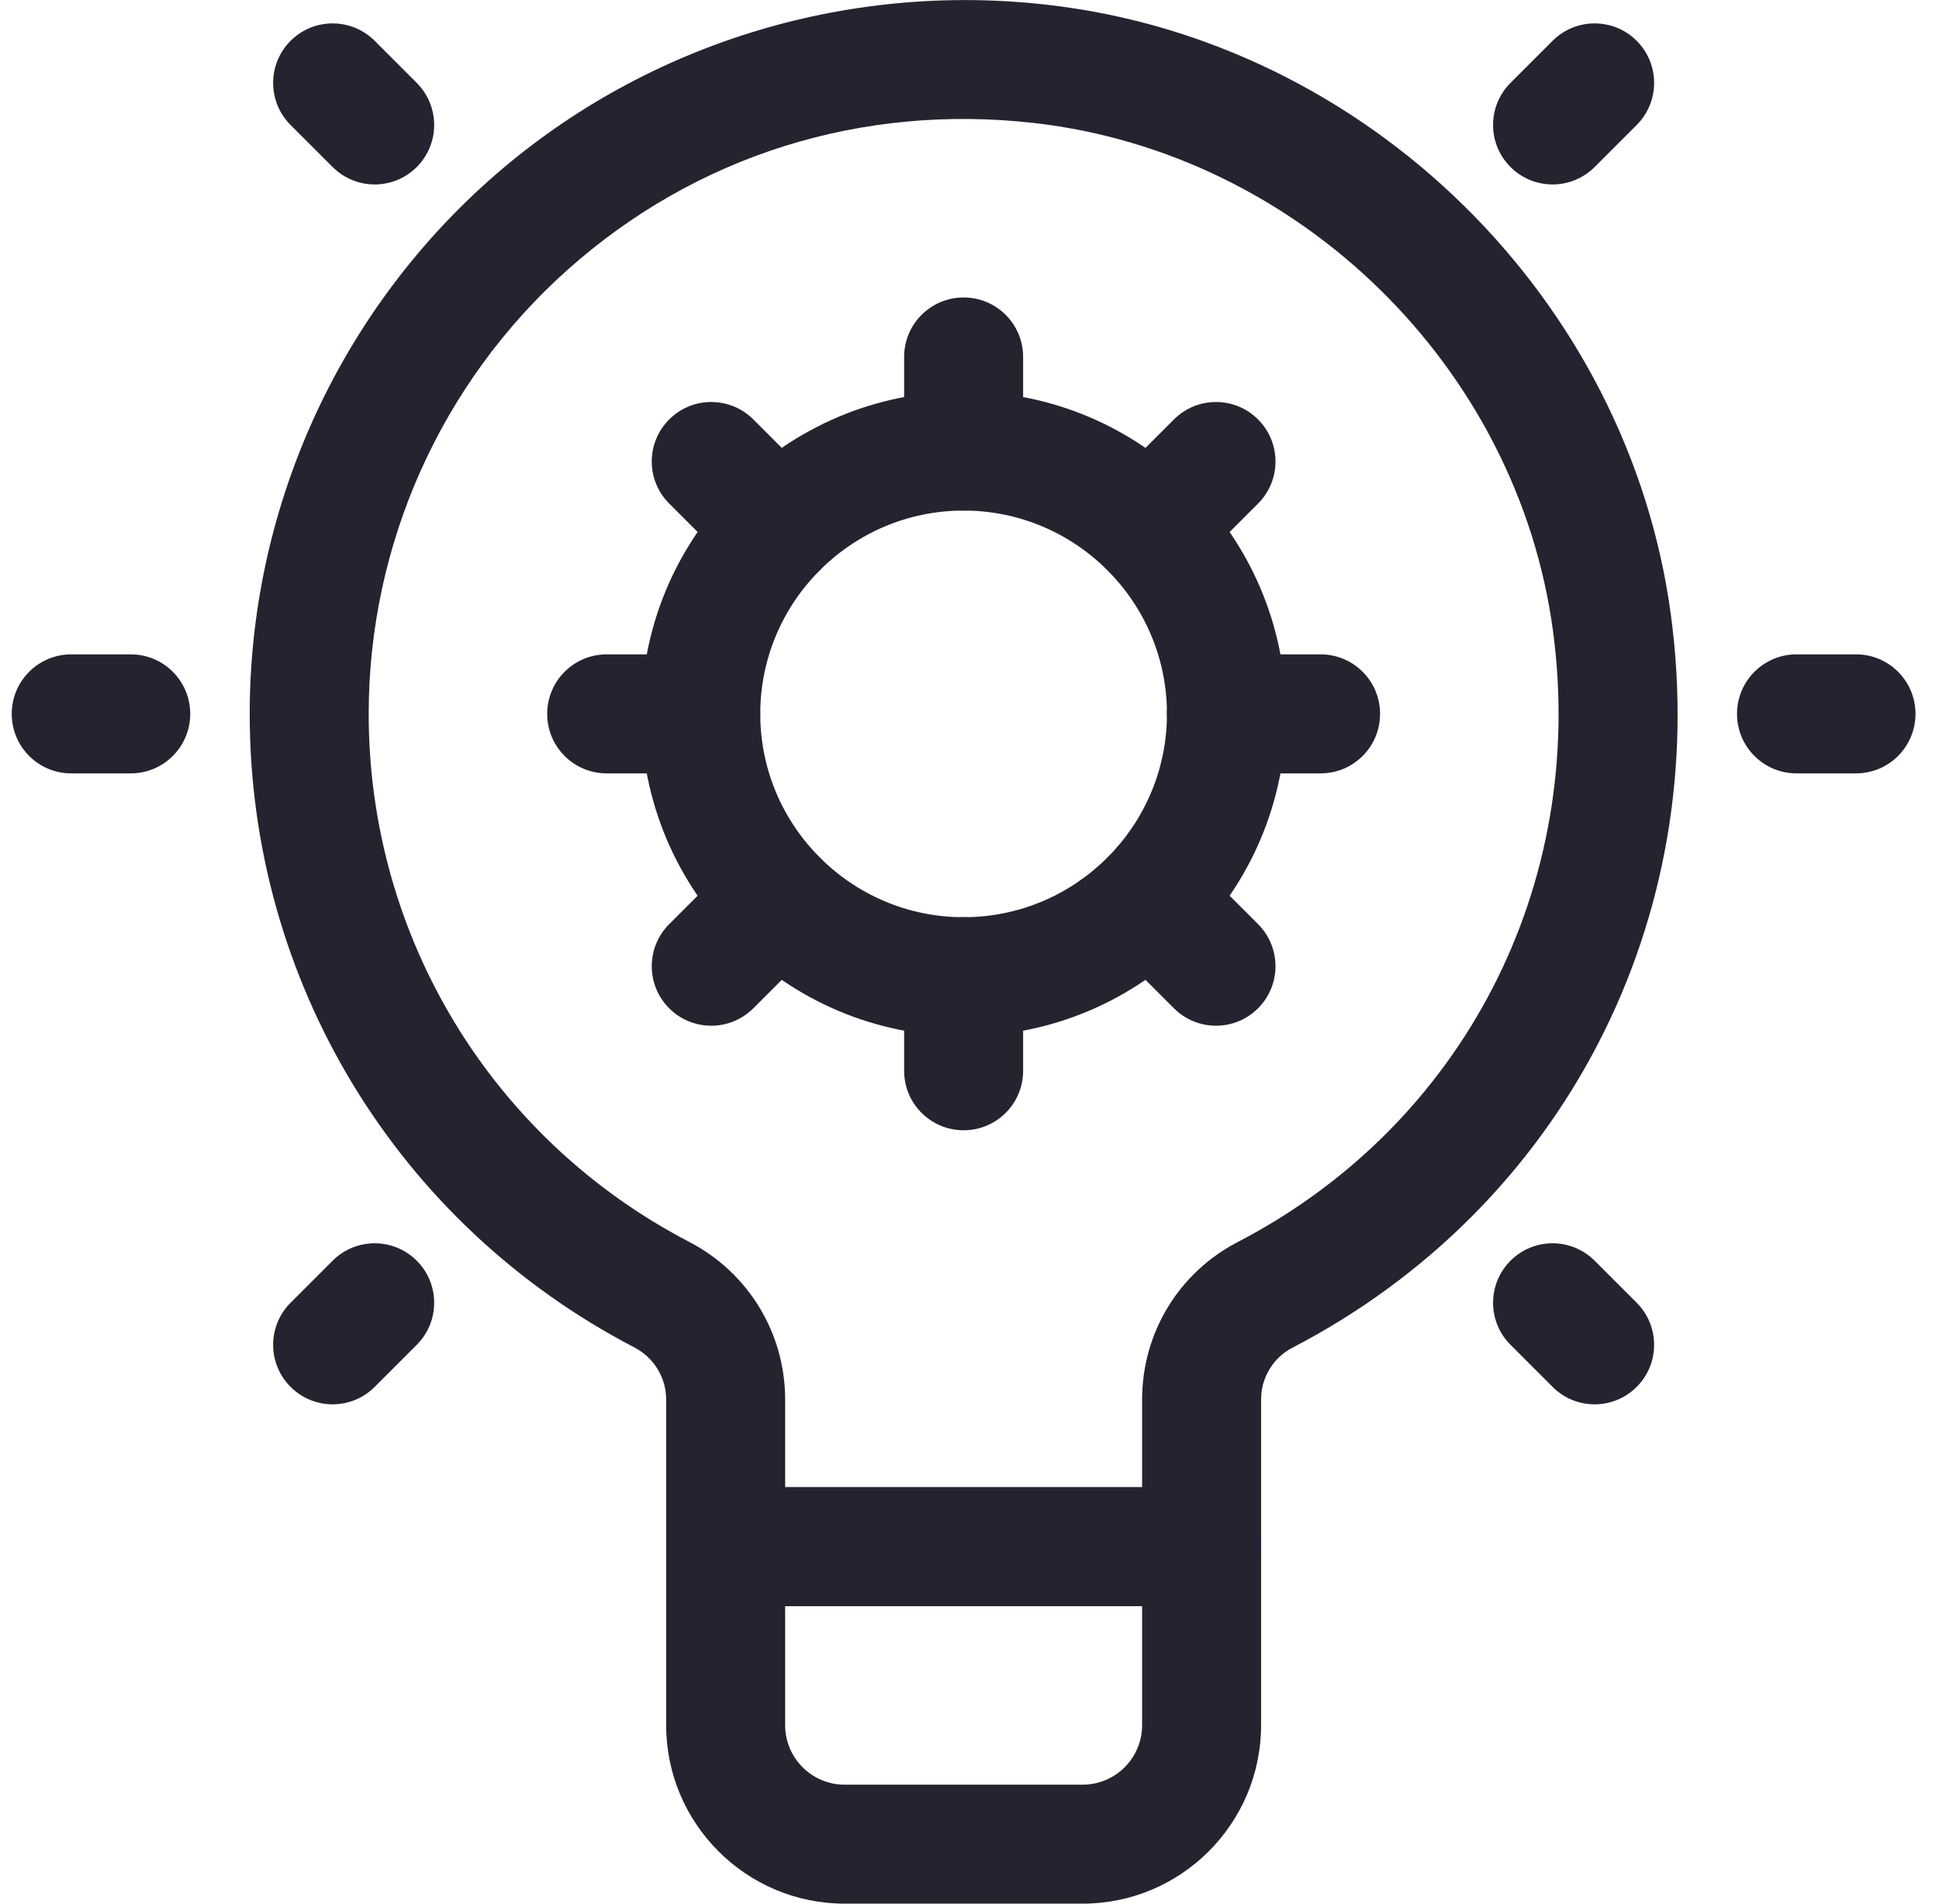 <svg width="55" height="54" viewBox="0 0 55 54" fill="none" xmlns="http://www.w3.org/2000/svg">
<g clip-path="url(#clip0_1896_6046)">
<path d="M34.083 45.562H20.583C19.651 45.562 18.896 44.808 18.896 43.875V39.702C18.896 39.079 18.55 38.512 17.994 38.222C11.264 34.722 7.083 27.835 7.083 20.25C7.083 14.48 9.552 8.971 13.855 5.131C18.156 1.294 23.945 -0.532 29.726 0.138C38.762 1.173 46.194 8.457 47.397 17.457C48.551 26.09 44.335 34.244 36.661 38.229C36.112 38.514 35.771 39.078 35.771 39.701V43.875C35.771 44.808 35.016 45.562 34.083 45.562ZM22.271 42.187H32.396V39.701C32.396 37.812 33.434 36.1 35.107 35.233C41.502 31.912 45.014 25.11 44.052 17.905C43.05 10.415 36.863 4.352 29.34 3.49C24.439 2.933 19.739 4.408 16.101 7.651C12.515 10.85 10.458 15.441 10.458 20.25C10.458 26.571 13.944 32.311 19.552 35.23C21.229 36.101 22.271 37.817 22.271 39.702L22.271 42.187Z" fill="#242430"/>
<path d="M30.708 54H23.958C21.167 54 18.896 51.729 18.896 48.938V43.875C18.896 42.942 19.651 42.188 20.583 42.188H34.083C35.016 42.188 35.771 42.942 35.771 43.875V48.938C35.771 51.729 33.5 54 30.708 54ZM22.271 45.562V48.938C22.271 49.869 23.027 50.625 23.958 50.625H30.708C31.64 50.625 32.396 49.869 32.396 48.938V45.562H22.271Z" fill="#242430"/>
<path d="M27.333 29.393C22.292 29.393 18.19 25.291 18.19 20.25C18.19 15.209 22.292 11.107 27.333 11.107C32.374 11.107 36.476 15.209 36.476 20.25C36.476 25.291 32.374 29.393 27.333 29.393ZM27.333 14.483C24.153 14.483 21.565 17.07 21.565 20.25C21.565 23.431 24.153 26.018 27.333 26.018C30.514 26.018 33.101 23.431 33.101 20.25C33.101 17.07 30.514 14.483 27.333 14.483Z" fill="#242430"/>
<path d="M27.333 14.482C26.401 14.482 25.646 13.727 25.646 12.795V10.125C25.646 9.192 26.401 8.438 27.333 8.438C28.266 8.438 29.021 9.192 29.021 10.125V12.795C29.021 13.727 28.266 14.482 27.333 14.482Z" fill="#242430"/>
<path d="M22.062 16.665C21.63 16.665 21.198 16.501 20.869 16.171L18.982 14.284C18.322 13.625 18.322 12.557 18.982 11.898C19.641 11.238 20.709 11.239 21.368 11.898L23.255 13.785C23.914 14.444 23.914 15.512 23.255 16.171C22.925 16.501 22.493 16.665 22.062 16.665Z" fill="#242430"/>
<path d="M19.878 21.938H17.208C16.276 21.938 15.521 21.183 15.521 20.25C15.521 19.317 16.276 18.562 17.208 18.562H19.878C20.811 18.562 21.565 19.317 21.565 20.25C21.565 21.183 20.811 21.938 19.878 21.938Z" fill="#242430"/>
<path d="M20.175 29.096C19.743 29.096 19.311 28.931 18.982 28.602C18.322 27.942 18.322 26.875 18.982 26.215L20.869 24.328C21.528 23.669 22.596 23.669 23.255 24.328C23.914 24.988 23.914 26.055 23.255 26.715L21.368 28.602C21.038 28.931 20.606 29.096 20.175 29.096Z" fill="#242430"/>
<path d="M27.333 32.062C26.401 32.062 25.646 31.307 25.646 30.375V27.705C25.646 26.772 26.401 26.018 27.333 26.018C28.266 26.018 29.021 26.772 29.021 27.705V30.375C29.021 31.307 28.266 32.062 27.333 32.062Z" fill="#242430"/>
<path d="M34.492 29.096C34.06 29.096 33.629 28.931 33.299 28.602L31.412 26.715C30.753 26.056 30.753 24.988 31.412 24.328C32.071 23.669 33.139 23.669 33.798 24.328L35.685 26.215C36.344 26.875 36.344 27.942 35.685 28.602C35.356 28.931 34.924 29.096 34.492 29.096Z" fill="#242430"/>
<path d="M37.458 21.938H34.789C33.856 21.938 33.101 21.183 33.101 20.25C33.101 19.317 33.856 18.562 34.789 18.562H37.458C38.391 18.562 39.146 19.317 39.146 20.25C39.146 21.183 38.391 21.938 37.458 21.938Z" fill="#242430"/>
<path d="M32.605 16.665C32.173 16.665 31.742 16.5 31.412 16.171C30.753 15.512 30.753 14.444 31.412 13.785L33.299 11.898C33.958 11.239 35.026 11.239 35.685 11.898C36.345 12.557 36.344 13.625 35.685 14.284L33.798 16.171C33.469 16.5 33.037 16.665 32.605 16.665Z" fill="#242430"/>
<path d="M3.708 21.938H2.021C1.088 21.938 0.333 21.183 0.333 20.25C0.333 19.317 1.088 18.562 2.021 18.562H3.708C4.641 18.562 5.396 19.317 5.396 20.25C5.396 21.183 4.641 21.938 3.708 21.938Z" fill="#242430"/>
<path d="M10.628 5.232C10.196 5.232 9.765 5.067 9.435 4.738L8.242 3.545C7.583 2.886 7.583 1.818 8.242 1.158C8.901 0.499 9.969 0.499 10.628 1.158L11.821 2.352C12.48 3.011 12.48 4.079 11.821 4.738C11.492 5.067 11.06 5.232 10.628 5.232Z" fill="#242430"/>
<path d="M9.435 39.836C9.003 39.836 8.572 39.671 8.242 39.341C7.583 38.682 7.583 37.614 8.242 36.955L9.435 35.762C10.094 35.103 11.162 35.103 11.821 35.762C12.481 36.421 12.48 37.489 11.821 38.148L10.628 39.341C10.299 39.671 9.867 39.836 9.435 39.836Z" fill="#242430"/>
<path d="M52.646 21.938H50.958C50.026 21.938 49.271 21.183 49.271 20.25C49.271 19.317 50.026 18.562 50.958 18.562H52.646C53.578 18.562 54.333 19.317 54.333 20.25C54.333 21.183 53.578 21.938 52.646 21.938Z" fill="#242430"/>
<path d="M44.039 5.232C43.607 5.232 43.175 5.067 42.846 4.738C42.186 4.079 42.186 3.011 42.846 2.351L44.039 1.158C44.698 0.499 45.766 0.499 46.425 1.158C47.084 1.818 47.084 2.885 46.425 3.545L45.232 4.738C44.902 5.067 44.47 5.232 44.039 5.232Z" fill="#242430"/>
<path d="M45.232 39.836C44.8 39.836 44.368 39.671 44.039 39.341L42.846 38.148C42.186 37.489 42.186 36.421 42.846 35.762C43.505 35.103 44.572 35.103 45.232 35.762L46.425 36.955C47.084 37.614 47.084 38.682 46.425 39.341C46.095 39.671 45.663 39.836 45.232 39.836Z" fill="#242430"/>
</g>
<defs>
<clipPath id="clip0_1896_6046">
<rect width="54" height="54" fill="white" transform="translate(0.333)"/>
</clipPath>
</defs>
</svg>
